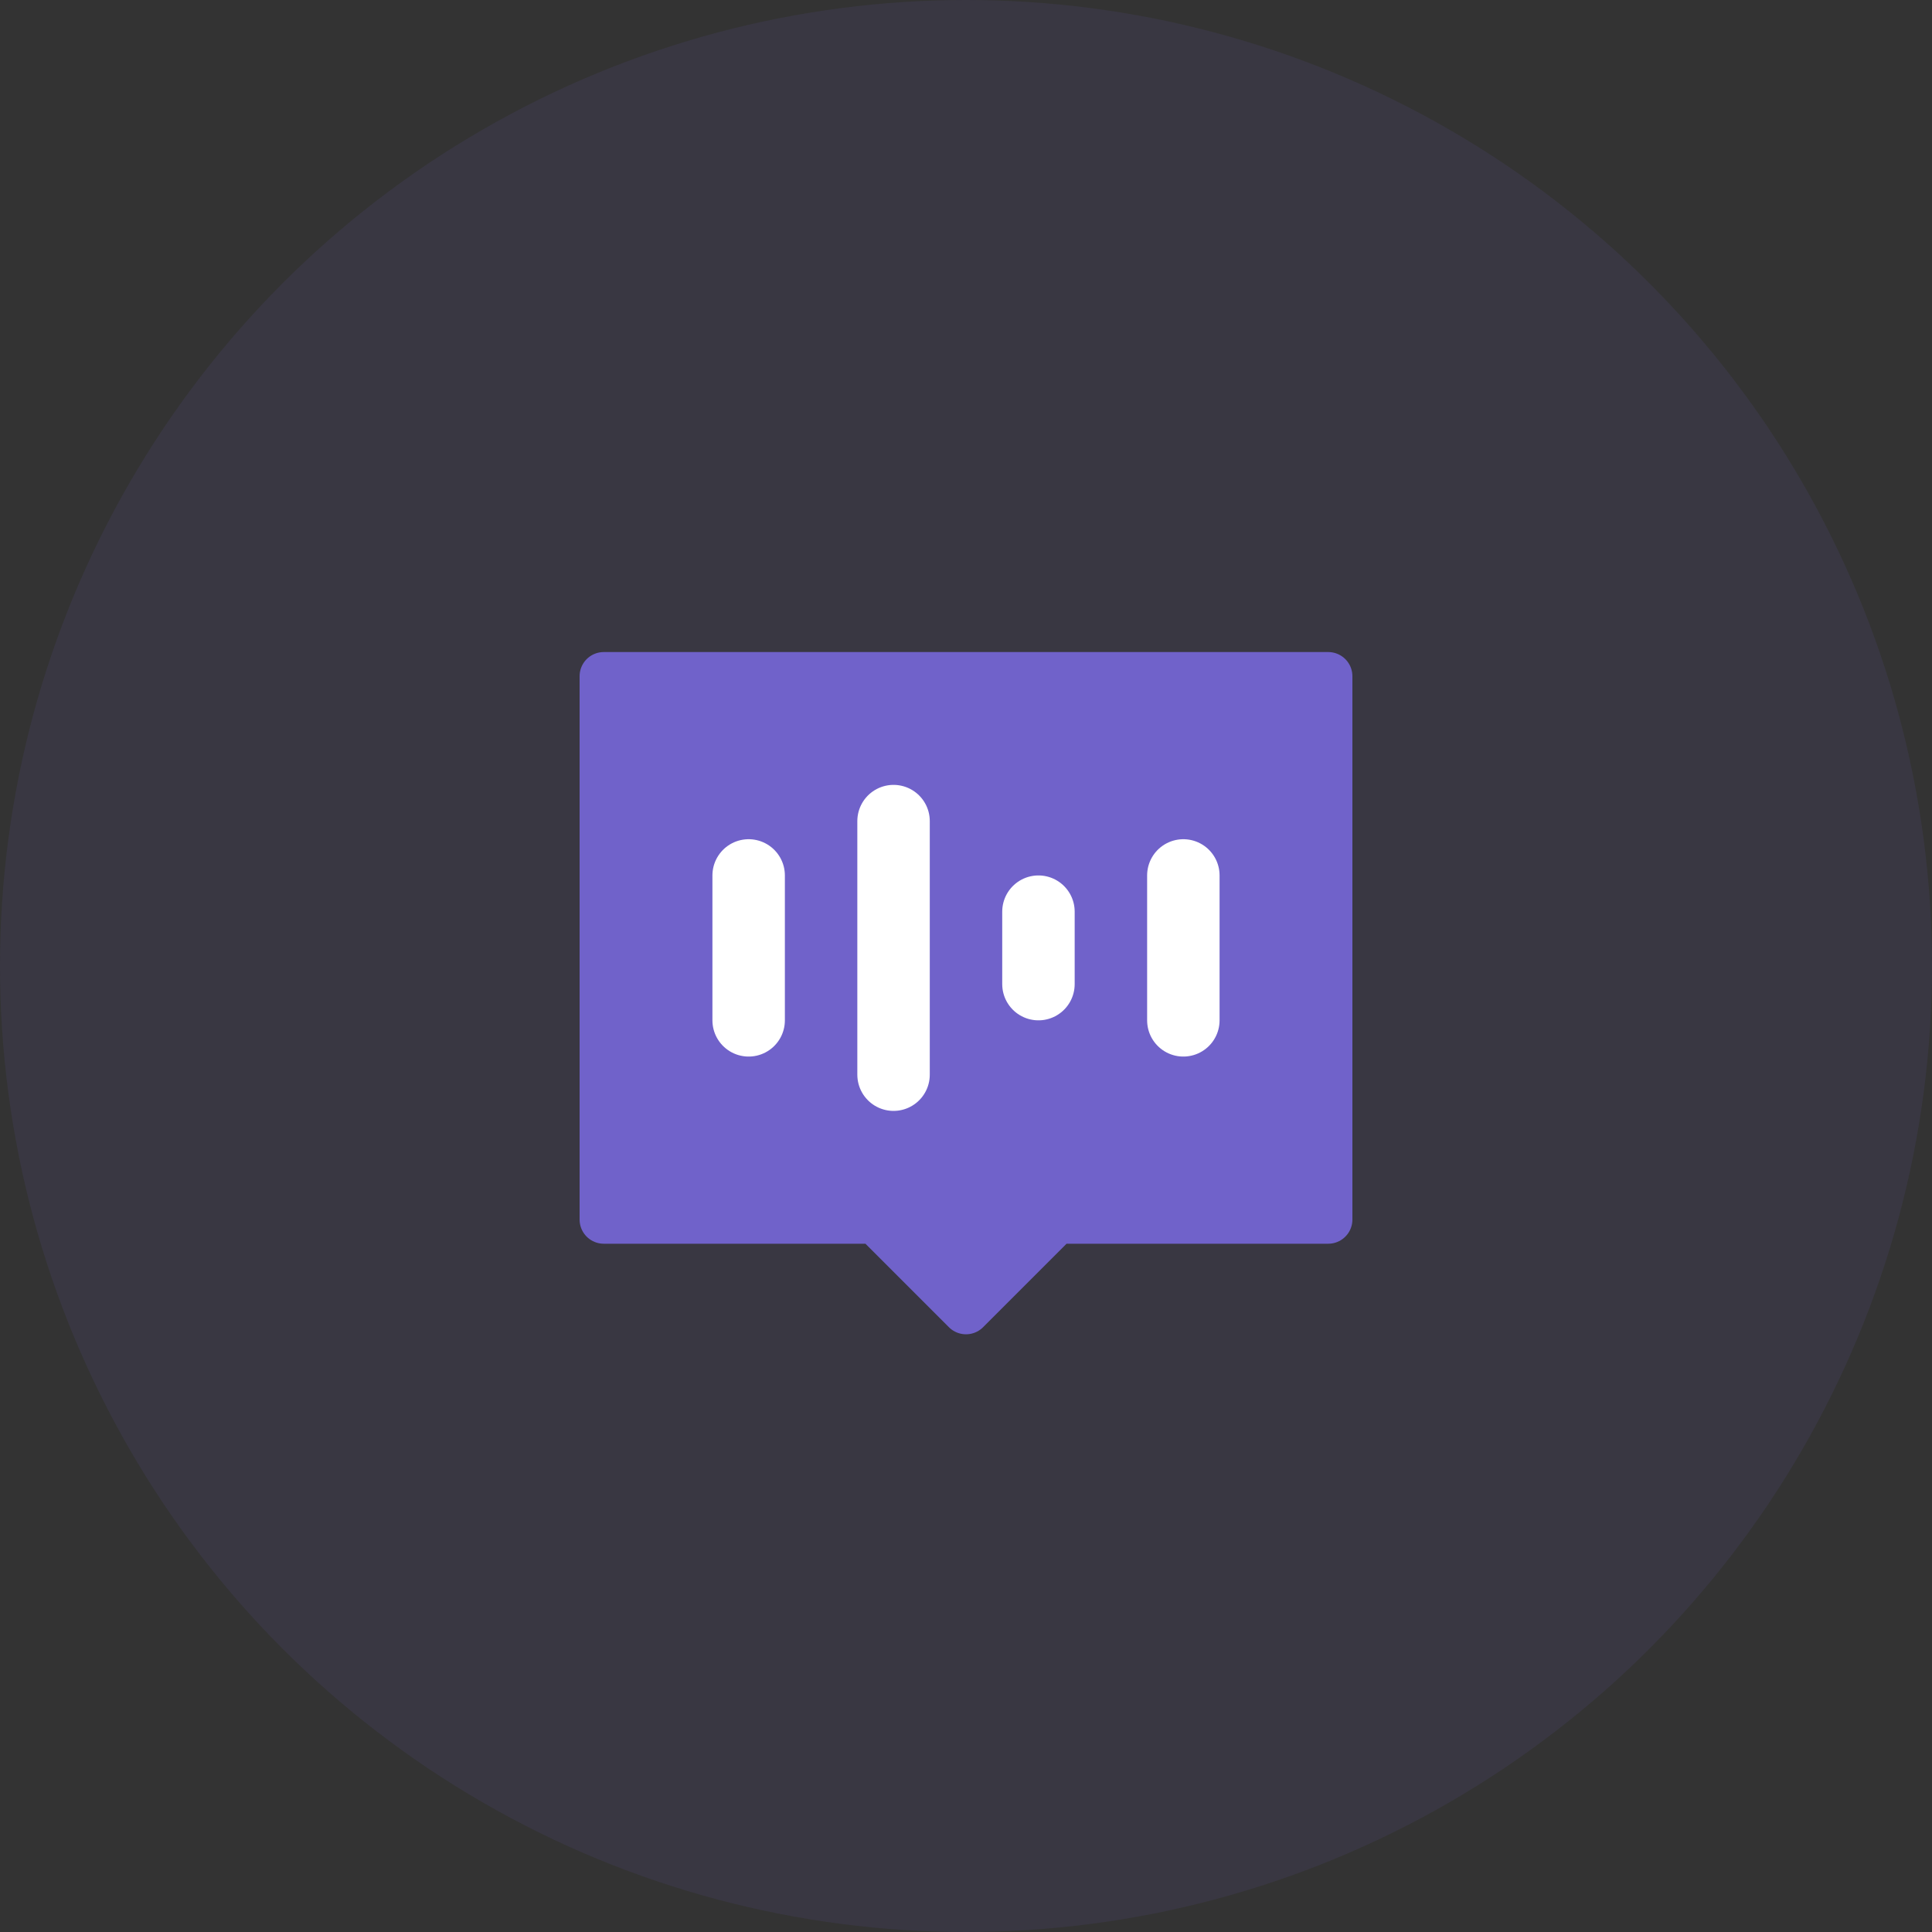 <svg width="80" height="80" viewBox="0 0 80 80" fill="none" xmlns="http://www.w3.org/2000/svg">
<rect x="0" y="0" width="80" height="80" fill="#333333" stroke="none"/>
<circle opacity="0.1" cx="40" cy="40" r="40" fill="#7062CA"/>
<path d="M55 28H25V50.5H36.25L40 54.25L43.75 50.5H55V28Z" fill="#7062CA" stroke="#7062CA" stroke-width="2" stroke-linecap="round" stroke-linejoin="round"/>
<path d="M31 36.25V42.25" stroke="white" stroke-width="3" stroke-linecap="round"/>
<path d="M37 34V44.5" stroke="white" stroke-width="3" stroke-linecap="round"/>
<path d="M43 37.75V40.75" stroke="white" stroke-width="3" stroke-linecap="round"/>
<path d="M49 36.25V42.25" stroke="white" stroke-width="3" stroke-linecap="round"/>
</svg>
